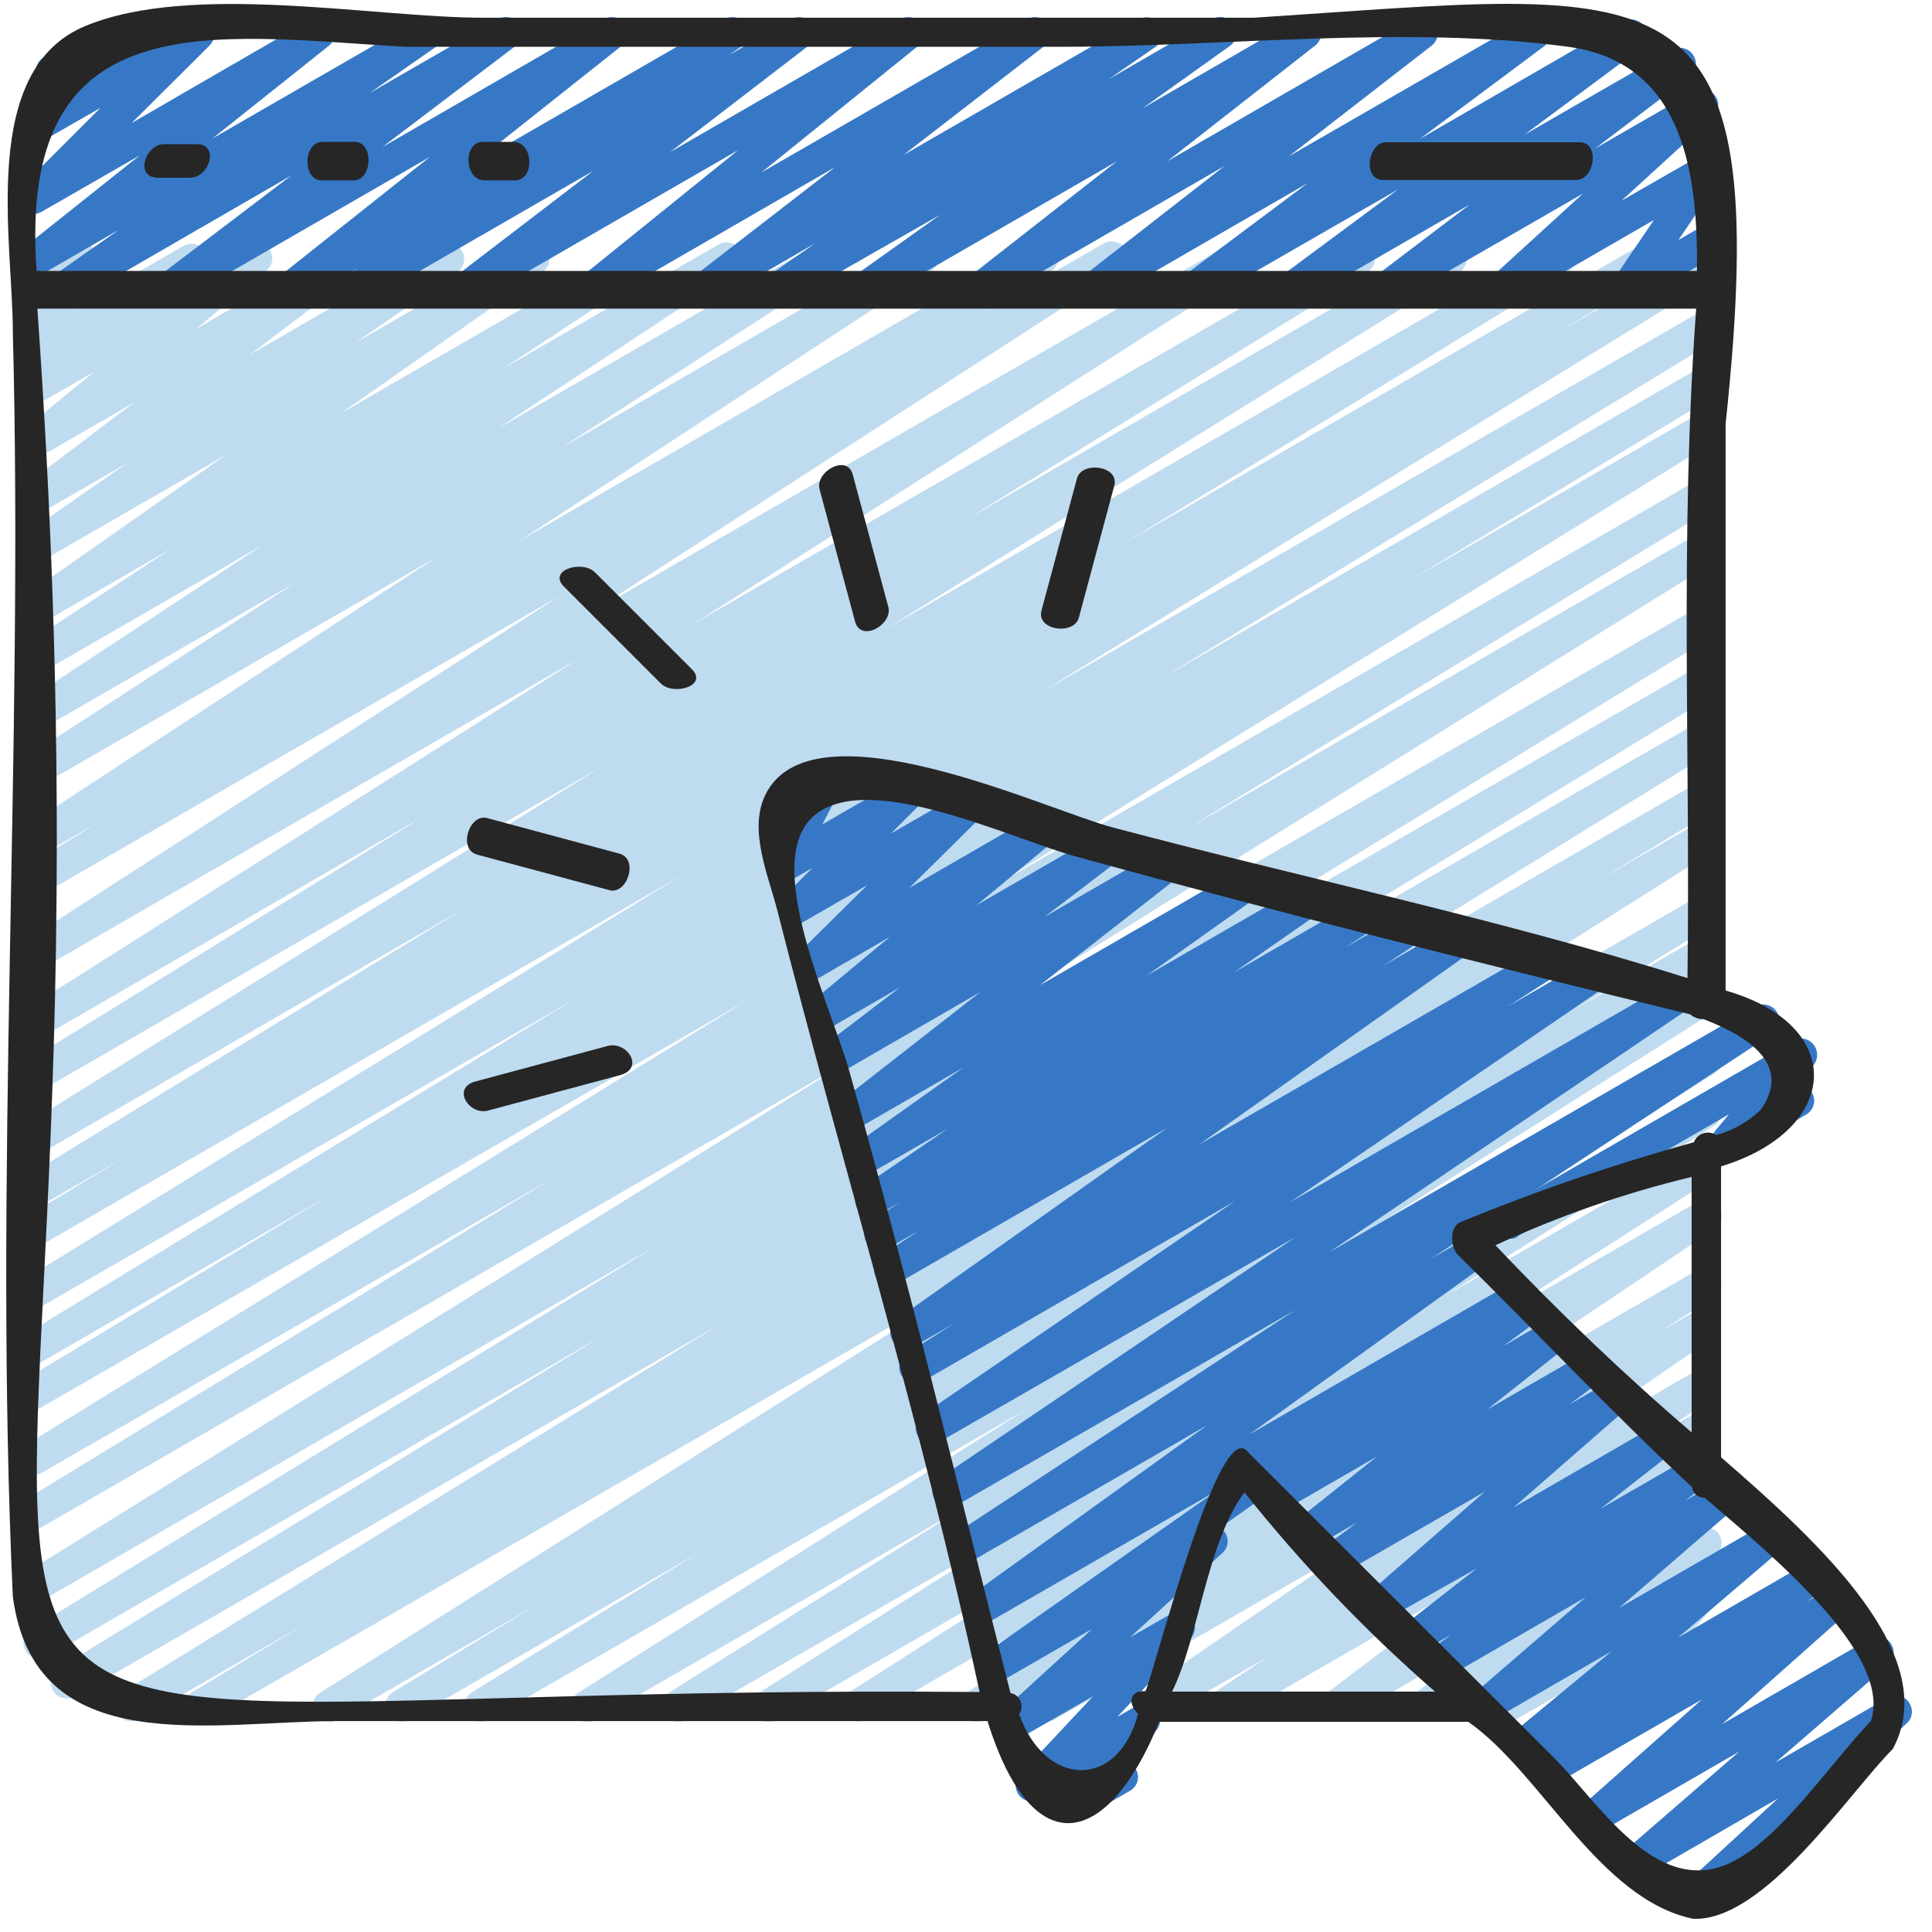 <?xml version="1.0" encoding="utf-8"?>
<!-- Generator: Adobe Illustrator 25.2.1, SVG Export Plug-In . SVG Version: 6.00 Build 0)  -->
<svg version="1.1" id="icons" xmlns="http://www.w3.org/2000/svg" xmlns:xlink="http://www.w3.org/1999/xlink" x="0px" y="0px"
	 viewBox="0 0 512 512" style="enable-background:new 0 0 512 512;" xml:space="preserve">
<style type="text/css">
	.st0{fill:#BFDBF0;}
	.st1{fill:#3778C6;}
	.st2{fill:#262626;}
</style>
<path class="st0" d="M53.2,456.3c-2.4,0-4.3-1.9-4.3-4.3c0-1.5,0.8-2.9,2.1-3.6l30.3-18.3l-44.4,25.6c-2.1,1.1-4.7,0.3-5.8-1.8
	c-1-1.9-0.4-4.3,1.4-5.5L191,350.8L19.8,449.6c-2.1,1.1-4.7,0.4-5.8-1.7c-1.1-2-0.5-4.4,1.4-5.7l144.1-88.1L12.5,439.1
	c-2.1,1.1-4.7,0.3-5.8-1.8c-1-1.9-0.4-4.3,1.4-5.5l165.7-101.6L10.9,424.3c-2.1,1.2-4.7,0.4-5.8-1.6c-1.1-2-0.5-4.5,1.4-5.7
	L225.3,281L10.9,404.8c-2,1.2-4.7,0.5-5.8-1.6c-1.1-2-0.5-4.5,1.5-5.7l139.9-85.3L10.9,390.4c-2.1,1.1-4.7,0.4-5.8-1.7
	c-1.1-2-0.4-4.4,1.4-5.6l191.8-118.2L10.9,373c-2.1,1.1-4.7,0.4-5.8-1.7c-1.1-2-0.5-4.5,1.5-5.7l80.8-48.9L10.9,361
	c-2,1.2-4.7,0.5-5.8-1.6c-1.1-2-0.5-4.5,1.5-5.7l145.8-89L10.9,346.3c-2.1,1.1-4.7,0.3-5.8-1.8c-1-1.9-0.4-4.3,1.4-5.5l174.1-107
	L10.9,330c-2.1,1.1-4.7,0.3-5.8-1.7c-1-2-0.4-4.4,1.4-5.6l26.7-16.1l-22.4,12.9c-2.1,1.1-4.7,0.3-5.8-1.8c-1-1.9-0.4-4.4,1.4-5.6
	l116.7-71.4L10.9,305.6c-2.1,1.1-4.7,0.3-5.8-1.8c-1-1.9-0.4-4.3,1.4-5.6l152.4-94.7l-148,85.5c-2.1,1.1-4.7,0.4-5.8-1.7
	c-1.1-2-0.4-4.4,1.4-5.6l105.8-65.4L10.9,275c-2.1,1.1-4.7,0.4-5.8-1.7c-1.1-1.9-0.5-4.4,1.4-5.6l146.8-93.1L10.9,256.8
	c-2,1.2-4.7,0.5-5.8-1.6c-1.1-2-0.5-4.4,1.4-5.7L148.2,158L10.9,237.2c-2,1.2-4.6,0.5-5.8-1.5c-1.2-2-0.5-4.6,1.5-5.8l18.8-11.6
	l-14.5,8.3c-2,1.2-4.7,0.4-5.8-1.6c-1.1-1.9-0.5-4.4,1.3-5.7l109.4-71.7l-105,60.6c-2.1,1.1-4.7,0.4-5.8-1.6
	c-1.1-1.9-0.5-4.4,1.4-5.6l71.9-46.6l-67.4,38.9c-2.1,1.2-4.7,0.4-5.8-1.6c-1.1-1.9-0.5-4.4,1.3-5.6l63.3-41.7l-58.8,33.9
	c-2,1.2-4.7,0.4-5.8-1.6c-1.1-1.9-0.5-4.4,1.3-5.7l39-25.6l-34.5,19.9c-2,1.2-4.7,0.4-5.8-1.6c-1.1-1.9-0.5-4.3,1.2-5.6l53.5-37.5
	l-48.9,28.2c-2.1,1-4.7,0.2-5.7-1.9c-0.9-1.8-0.4-4,1.2-5.2l27.2-18.9l-22.6,13c-2.1,1.1-4.7,0.4-5.8-1.6c-1-1.8-0.6-4.2,1.1-5.4
	l29.2-22.1l-24.5,14.1c-2.1,1.2-4.7,0.4-5.8-1.6c-1-1.8-0.6-4,1-5.3l18.8-15.4l-13.9,8c-1.9,1.4-4.6,0.9-5.9-1s-0.9-4.6,1-5.9
	l3.2-2.6c-2.3,0.3-4.5-1.4-4.7-3.7c-0.1-0.9,0.1-1.7,0.5-2.5l6.3-11.9c-2.4,0-4.2-2-4.2-4.3c0-1.5,0.8-2.9,2.1-3.7l10.2-5.8
	c2-1.2,4.6-0.5,5.8,1.6c0.7,1.3,0.8,2.8,0.1,4.1l-5.8,11l28.9-16.6c2-1.2,4.6-0.5,5.8,1.6c1,1.8,0.6,4.1-1,5.4L51.7,73l14.1-8.2
	c2.1-1.2,4.7-0.4,5.8,1.6c1,1.8,0.6,4-1,5.3L51.9,87.2l38.7-22.3c2-1.2,4.7-0.5,5.8,1.6c1.1,1.9,0.6,4.2-1.1,5.5L66.2,94l50.5-29.1
	c2.1-1.1,4.7-0.4,5.8,1.7c1,1.9,0.5,4.2-1.2,5.5L94.1,90.9l45.2-26.1c2-1.2,4.7-0.4,5.8,1.6c1.1,1.9,0.5,4.3-1.2,5.6l-53.5,37.5
	l77.4-44.7c2.1-1.1,4.7-0.4,5.8,1.7c1,1.9,0.5,4.3-1.3,5.5l-39,25.7l57.1-32.9c2.1-1.2,4.7-0.4,5.8,1.6c1.1,1.9,0.5,4.4-1.3,5.6
	l-63.2,41.7l84.7-48.9c2-1.2,4.6-0.5,5.8,1.5c1.1,2,0.5,4.5-1.4,5.7l-71.9,46.6l93.4-54c2.1-1.2,4.7-0.4,5.8,1.6
	c1.1,1.9,0.5,4.4-1.3,5.6l-109.4,71.7l136.8-79c2.1-1.2,4.7-0.4,5.8,1.6c1.1,2,0.5,4.5-1.4,5.7l-18.8,11.6l32.7-18.9
	c2.1-1.1,4.7-0.4,5.8,1.6c1.1,1.9,0.5,4.4-1.4,5.6l-141.7,91.5l171.1-98.8c2.1-1.1,4.7-0.4,5.8,1.7c1,1.9,0.5,4.3-1.4,5.6L184,165.2
	l174-100.4c2.1-1.2,4.7-0.4,5.8,1.6c1.1,2,0.5,4.5-1.4,5.7l-106,65.4l126-72.7c2.1-1.1,4.7-0.3,5.8,1.8c1,1.9,0.4,4.3-1.4,5.6
	l-152.2,94.6L411,64.8c2.1-1.1,4.7-0.4,5.8,1.7c1.1,2,0.5,4.4-1.4,5.7l-117,71.5L435,64.8c2.1-1.1,4.7-0.4,5.8,1.7
	c1.1,2,0.5,4.5-1.5,5.7l-26.8,16.1l33.2-19.2c2.1-1.1,4.7-0.4,5.8,1.7c1.1,2,0.4,4.4-1.4,5.6L276.2,183.3L449.9,83
	c2.1-1.1,4.7-0.3,5.8,1.8c1,1.9,0.4,4.4-1.4,5.6l-146,89.1l141.7-81.8c2-1.2,4.6-0.5,5.8,1.5c1.2,2,0.5,4.6-1.5,5.8l0,0l-80.8,48.9
	l76.5-44.2c2-1.2,4.6-0.5,5.8,1.5c1.2,2,0.5,4.6-1.5,5.8L262.6,235.3l187.3-108.1c2-1.2,4.7-0.5,5.8,1.6c1.1,2,0.5,4.5-1.5,5.7
	l-139.9,85.3l135.6-78.3c2.1-1.1,4.7-0.3,5.8,1.8c1,1.9,0.4,4.3-1.4,5.6l-218.8,136L449.9,161c2.1-1.1,4.7-0.4,5.8,1.7
	c1.1,2,0.5,4.4-1.4,5.7L288.6,269.8l161.3-93.1c2.1-1.1,4.7-0.3,5.8,1.8c1,1.9,0.4,4.4-1.4,5.6L310,272.2l139.9-80.7
	c2.1-1.1,4.7-0.4,5.8,1.7c1.1,2,0.5,4.4-1.4,5.7l-158.6,97.6l154.2-89.1c2.1-1.1,4.7-0.4,5.8,1.7c1.1,2,0.4,4.4-1.4,5.6L424.1,233
	l25.8-14.9c2.1-1.1,4.7-0.3,5.8,1.8c1,1.9,0.4,4.3-1.4,5.5L273.2,339.6l176.7-102c2.1-1.1,4.7-0.3,5.8,1.8c1,1.9,0.4,4.3-1.4,5.5
	l-37.7,23l33.4-19.3c2.1-1.1,4.7-0.3,5.8,1.8c1,1.9,0.4,4.3-1.4,5.5l-60.4,37.1l56-32.3c2.1-1.1,4.7-0.4,5.8,1.7
	c1.1,1.9,0.5,4.4-1.4,5.6L335.9,343l114-65.8c2.1-1.1,4.7-0.4,5.8,1.7c1.1,1.9,0.4,4.4-1.4,5.6L375.5,334l74.4-43
	c2.1-1.1,4.7-0.4,5.8,1.7c1.1,1.9,0.5,4.4-1.4,5.6L383,343.4l66.9-38.6c2.1-1.1,4.7-0.4,5.8,1.7c1,1.9,0.5,4.3-1.4,5.6L391,352.5
	l58.9-34c2.1-1.2,4.7-0.4,5.8,1.6c1.1,1.9,0.5,4.4-1.3,5.6l-88.6,59.4l84-48.5c2.1-1.1,4.7-0.4,5.8,1.6c1.1,2,0.5,4.4-1.4,5.6
	l-14.8,9.4l10.3-6c2-1.2,4.7-0.5,5.8,1.6c1.1,1.9,0.5,4.4-1.3,5.6l-56.2,38.6l51.7-29.9c2-1.2,4.6-0.5,5.8,1.6
	c1.1,2,0.5,4.5-1.3,5.7l-14.2,9.4l9.7-5.6c2-1.2,4.7-0.5,5.8,1.6c1.1,1.9,0.6,4.2-1.1,5.5L412,413.6l37.8-21.8
	c2-1.2,4.7-0.5,5.8,1.6c1.1,1.9,0.6,4.2-1.1,5.5L434,414.5l15.9-9.2c2-1.2,4.7-0.5,5.8,1.6c1,1.8,0.6,4.1-1,5.4l-12.2,10l7.3-4.2
	c2-1.2,4.6-0.5,5.8,1.5c0.9,1.6,0.7,3.6-0.5,4.9l-9.5,11l1.2-0.7c2-1.3,4.6-0.7,5.9,1.3c1.3,2,0.7,4.6-1.3,5.9
	c-0.1,0.1-0.2,0.1-0.3,0.2l-23.2,13.4c-2,1.2-4.7,0.5-5.8-1.6c-0.9-1.6-0.7-3.5,0.5-4.9l9.5-11l-30.2,17.5c-2,1.2-4.6,0.5-5.8-1.6
	c-1-1.8-0.6-4.1,1-5.4l12.2-10l-29.4,17c-2,1.2-4.6,0.5-5.8-1.5c-1.1-1.9-0.6-4.2,1.1-5.5l20.6-15.7l-39.4,22.8
	c-2,1.2-4.7,0.5-5.8-1.6c-1.1-1.9-0.6-4.2,1.1-5.5l42.5-32.1l-67.9,39.2c-2,1.2-4.7,0.4-5.8-1.6c-1.1-1.9-0.5-4.4,1.3-5.6l14.2-9.4
	L307,455.7c-2.1,1.2-4.7,0.4-5.8-1.6c-1.1-1.9-0.5-4.3,1.3-5.6l56.2-38.5l-79.2,45.7c-2.1,1.1-4.7,0.3-5.8-1.7
	c-1-1.9-0.4-4.3,1.3-5.5l14.8-9.4l-29,16.7c-2.1,1.1-4.7,0.4-5.8-1.7c-1.1-1.9-0.5-4.3,1.3-5.6l88.6-59.5l-115.5,66.7
	c-2.1,1.1-4.7,0.4-5.8-1.6c-1.1-2-0.5-4.4,1.4-5.6l63.2-40.4l-82.5,47.7c-2,1.2-4.7,0.5-5.8-1.6c-1.1-2-0.5-4.5,1.4-5.7l71.3-45.1
	l-90.8,52.4c-2.1,1.2-4.7,0.4-5.8-1.6c-1.1-2-0.5-4.4,1.4-5.7l78.8-49.5l-98.4,56.8c-2,1.2-4.7,0.5-5.8-1.6c-1.1-2-0.5-4.5,1.4-5.7
	l118.4-74.9l-142.4,82.2c-2.1,1.1-4.7,0.3-5.8-1.8c-1-1.9-0.4-4.3,1.4-5.5l60.5-37.2l-77.1,44.5c-2.1,1.1-4.7,0.3-5.8-1.8
	c-1-1.9-0.4-4.3,1.4-5.5l37.7-22.9l-52.5,30.3c-2.1,1.1-4.7,0.3-5.8-1.8c-1-1.9-0.4-4.3,1.4-5.5l181.1-114.3L55.3,455.7
	C54.6,456.1,53.9,456.3,53.2,456.3L53.2,456.3z"/>
<path class="st1" d="M16.3,81.1c-2.4,0-4.3-1.9-4.3-4.3c0-1.4,0.7-2.7,1.8-3.5l17.7-12.4L10.9,72.8c-2,1.3-4.6,0.8-5.9-1.1
	c-1.3-2-0.8-4.6,1.1-5.9L37,41.2L10.9,56.2c-2.1,1.1-4.7,0.4-5.8-1.7c-0.9-1.7-0.6-3.7,0.7-5.1l20.8-20.8l-15.7,9
	c-2,1.2-4.7,0.5-5.8-1.6c-0.9-1.6-0.7-3.6,0.5-5l7.2-8c-2.3-0.5-3.7-2.8-3.2-5.1c0.3-1.2,1-2.1,2-2.7L29.1,5.3
	c2-1.2,4.7-0.5,5.8,1.6c0.9,1.6,0.7,3.6-0.5,5l-4.7,5.3l20.8-12c2.1-1.1,4.7-0.4,5.8,1.7c0.9,1.7,0.6,3.7-0.7,5.1L34.9,32.6
	L82.4,5.1c2-1.2,4.6-0.5,5.8,1.5c1.1,1.8,0.6,4.2-1,5.5L56.3,36.7l54.8-31.6c2.1-1.1,4.7-0.4,5.8,1.7c1,1.9,0.5,4.2-1.2,5.5
	L97.9,24.7l34-19.6c2-1.2,4.7-0.5,5.8,1.6c1.1,1.9,0.6,4.2-1.1,5.5L101.3,39L160,5.1c2.1-1.2,4.7-0.4,5.8,1.6c1,1.8,0.6,4.1-1,5.4
	L124.6,44L192,5.1c2.1-1.2,4.7-0.4,5.8,1.6c1.1,1.9,0.5,4.3-1.3,5.6l-3.3,2.3l16.4-9.5c2.1-1.2,4.7-0.4,5.8,1.6
	c1,1.8,0.6,4.1-1.1,5.4l-36.7,28.2l61-35.2c2.1-1.2,4.7-0.4,5.8,1.6c1,1.8,0.6,4.1-1,5.4l-41.6,33.6l70.4-40.6
	c2.1-1.2,4.7-0.4,5.8,1.6c1,1.8,0.6,4.1-1.1,5.4l-37.5,29l62.4-36c2.1-1.1,4.7-0.4,5.8,1.7c1,1.9,0.5,4.2-1.2,5.5L293.8,21
	l27.5-15.9c2-1.2,4.6-0.5,5.8,1.5c1.1,1.9,0.6,4.4-1.2,5.6l-23.1,16.5l41-23.7c2-1.2,4.7-0.5,5.8,1.6c1.1,1.8,0.6,4.2-1.1,5.5
	l-39.1,30.6l65.3-37.7c2-1.2,4.7-0.5,5.8,1.6c1,1.8,0.6,4.2-1.1,5.5l-37.8,29.3l63-36.3c2.1-1.2,4.7-0.4,5.8,1.6
	c1,1.9,0.6,4.2-1.1,5.5l-33,24.6l53.8-31.1c2-1.2,4.7-0.4,5.8,1.6c1.1,1.9,0.6,4.2-1.1,5.5l-30.8,22.9l39.1-22.5
	c2.1-1.1,4.7-0.4,5.8,1.7c1,1.8,0.6,4.1-1.1,5.4l-25,19l26.2-15.1c2.1-1.1,4.7-0.4,5.8,1.6c1,1.7,0.6,3.8-0.8,5.2l-24.3,22.2
	l20.2-11.6c1.7-1,3.9-0.7,5.3,0.8c1.4,1.5,1.5,3.7,0.4,5.3l-10.8,15.9l5.2-3c2-1.3,4.6-0.7,5.9,1.3c1.3,2,0.7,4.6-1.3,5.9
	c-0.1,0.1-0.2,0.1-0.3,0.2l-21.2,12.3c-2,1.2-4.7,0.5-5.8-1.6c-0.8-1.4-0.8-3.2,0.2-4.5l10.8-15.9l-38.1,22
	c-2.1,1.1-4.7,0.4-5.8-1.6c-1-1.7-0.6-3.8,0.8-5.2l24.3-22.2l-50.3,29c-2.1,1.2-4.7,0.4-5.8-1.6c-1-1.8-0.6-4.2,1.1-5.5l25-19
	l-45.2,26.1c-2.1,1.1-4.7,0.4-5.8-1.7c-1-1.9-0.5-4.2,1.1-5.5l30.9-22.9l-52.1,30c-2.1,1.2-4.7,0.4-5.8-1.6c-1-1.9-0.6-4.2,1.1-5.5
	l32.9-24.6l-55,31.8c-2.1,1.2-4.7,0.4-5.8-1.6c-1-1.8-0.6-4.1,1.1-5.4L324.5,44l-63,36.4c-2.1,1.2-4.7,0.4-5.8-1.6
	c-1-1.8-0.6-4.1,1.1-5.4l39.1-30.6l-65.3,37.7c-2,1.2-4.6,0.5-5.8-1.5c-1.1-1.9-0.6-4.4,1.2-5.6l23.2-16.5L208,80.4
	c-2.1,1.2-4.7,0.4-5.8-1.6c-1.1-1.9-0.5-4.3,1.3-5.6l12.5-8.7l-27.5,15.9c-2,1.2-4.7,0.5-5.8-1.6c-1-1.8-0.6-4.2,1.1-5.5l37.5-29
	l-62.5,36.1c-2.1,1.2-4.7,0.4-5.8-1.6c-1-1.8-0.6-4.1,1-5.4l41.6-33.6l-70.4,40.6c-2.1,1.2-4.7,0.4-5.8-1.6c-1-1.8-0.6-4.1,1.1-5.4
	l36.7-28.1l-61,35.2c-2,1.3-4.6,0.7-5.9-1.3c-1.3-2-0.7-4.6,1.3-5.9l3.4-2.3l-16.5,9.5c-2.1,1.2-4.7,0.4-5.8-1.6
	c-1-1.8-0.6-4.1,1-5.4l40.2-31.9L46.5,80.5c-2,1.2-4.7,0.5-5.8-1.6c-1.1-1.9-0.6-4.2,1.1-5.5l35.4-26.9l-58.8,34
	C17.8,80.9,17,81.1,16.3,81.1L16.3,81.1z"/>
<path class="st1" d="M448.7,507.4c-2.4,0-4.3-1.9-4.3-4.3c0-1.2,0.5-2.3,1.4-3.1l25.4-23.4l-35.4,20.5c-2.1,1.2-4.7,0.4-5.8-1.6
	c-1-1.8-0.6-4,0.9-5.3l30-26l-36.7,21.2c-2,1.2-4.6,0.5-5.8-1.6c-1-1.8-0.7-4,0.9-5.3l31.7-28.1L411.8,473c-2,1.2-4.7,0.5-5.8-1.6
	c-1.1-1.9-0.6-4.3,1.2-5.6l2.6-1.9l-4.4,2.6c-2,1.2-4.7,0.5-5.8-1.6c-1-1.8-0.6-4.1,1-5.4l26.5-21.9l-32,18.5
	c-2.1,1.2-4.7,0.4-5.8-1.6c-1-1.8-0.6-4,0.9-5.3l30-25.9l-36.7,21.2c-2,1.2-4.7,0.5-5.8-1.6c-1.1-1.9-0.6-4.3,1.2-5.6l5.7-4.1
	l-7.8,4.5c-2.1,1.2-4.7,0.4-5.8-1.6c-1-1.8-0.6-4.1,1.1-5.4l19.3-15.1L367.7,429c-2,1.2-4.7,0.5-5.8-1.6c-1-1.8-0.6-4,0.9-5.3
	l30.7-26.8l-37.8,21.8c-2.1,1.1-4.7,0.4-5.8-1.7c-1-1.9-0.5-4.2,1.1-5.5l8.6-6.4l-11.1,6.4c-2,1.2-4.7,0.5-5.8-1.6
	c-1-1.8-0.6-4.1,1-5.4l21.2-16.9l-25.6,14.8c-2,1.2-4.6,0.5-5.8-1.5c-1.1-1.9-0.6-4.3,1.1-5.6l9.8-7.3l-12.4,7.2
	c-2,1.3-4.6,0.7-5.9-1.3c-1.3-2-0.7-4.6,1.3-5.9c0.1-0.1,0.2-0.1,0.3-0.2l75.8-43.8c2-1.2,4.6-0.5,5.8,1.5c1.1,1.9,0.6,4.3-1.1,5.6
	l-9.9,7.3l12.4-7.2c2-1.2,4.6-0.5,5.8,1.5c1.1,1.8,0.6,4.2-1,5.5l-21.3,16.9l25.6-14.8c2-1.2,4.7-0.4,5.8,1.6
	c1.1,1.9,0.6,4.2-1.1,5.5l-8.6,6.4l11-6.4c2-1.2,4.7-0.5,5.8,1.6c1,1.8,0.6,4-0.9,5.3l-30.7,26.8l37.7-21.8c2.1-1.2,4.7-0.4,5.8,1.6
	c1,1.8,0.6,4.1-1.1,5.4l-19.3,15.1l23.3-13.4c2-1.2,4.7-0.5,5.8,1.6c1.1,1.9,0.6,4.3-1.2,5.6l-5.7,4.2l7.8-4.5
	c2.1-1.2,4.7-0.4,5.8,1.6c1,1.8,0.6,4-0.9,5.3l-30,25.9l36.7-21.2c2.1-1.2,4.7-0.4,5.8,1.6c1,1.8,0.6,4-1,5.4L444.7,434l32-18.5
	c2-1.2,4.7-0.5,5.8,1.6c1.1,1.9,0.6,4.3-1.2,5.6l-2.6,1.8l4.4-2.6c2-1.2,4.6-0.5,5.8,1.6c1,1.8,0.7,4-0.9,5.3l-31.6,28.1l39.1-22.6
	c2-1.2,4.7-0.5,5.8,1.6c1,1.8,0.6,4-0.9,5.3l-29.9,25.9l29.8-17.2c2-1.2,4.7-0.5,5.8,1.6c1,1.7,0.7,3.9-0.8,5.2l-38.2,35.2
	c0.1,0.1,0.2,0.3,0.3,0.4c1.2,2,0.5,4.6-1.6,5.8l-15,8.7C450.2,507.2,449.5,507.4,448.7,507.4L448.7,507.4z"/>
<path class="st1" d="M400.4,328.3c-2.4,0-4.3-1.9-4.3-4.3c0-1.5,0.8-2.9,2.1-3.7l77-44.5c2-1.2,4.6-0.5,5.8,1.6
	c0.9,1.6,0.7,3.5-0.4,4.9l-4.4,5.2c1.6-0.1,3.2,0.7,4,2.1c1.2,2,0.5,4.6-1.6,5.8l-18.6,10.7c-2,1.2-4.6,0.5-5.8-1.6
	c-0.9-1.6-0.7-3.5,0.4-4.9l3.6-4.3l-55.8,32.2C401.9,328.1,401.2,328.3,400.4,328.3L400.4,328.3z"/>
<path class="st1" d="M284.5,482.7c-2.4,0-4.3-1.9-4.3-4.3c0-1,0.3-2,1-2.7l3.6-4.3l-9.3,5.4c-2,1.2-4.7,0.5-5.8-1.6
	c-0.9-1.6-0.7-3.7,0.6-5l19.4-20.7L270,460.8c-2.1,1.2-4.7,0.4-5.8-1.6c-1-1.7-0.6-3.9,0.8-5.2l24.4-22.3l-23.6,13.6
	c-2,1.2-4.7,0.4-5.8-1.6c-1.1-1.9-0.5-4.3,1.2-5.6l61.2-43l-60.7,35c-2,1.2-4.6,0.5-5.8-1.6c-1.1-1.9-0.6-4.3,1.2-5.6l62.8-45.2
	l-62.5,36.1c-2.1,1.2-4.7,0.4-5.8-1.6c-1.1-1.9-0.5-4.4,1.3-5.6l90.3-59.4l-89.8,51.8c-2.1,1.1-4.7,0.4-5.8-1.7
	c-1-1.9-0.5-4.3,1.3-5.5l94.5-64L249,382.1c-2,1.2-4.7,0.5-5.8-1.6c-1.1-1.9-0.5-4.4,1.3-5.6l82.8-56.6L244.7,366
	c-2,1.2-4.6,0.5-5.8-1.5c-1.2-2-0.5-4.5,1.4-5.8l12.4-7.9l-10.4,6c-2,1.2-4.7,0.5-5.8-1.6c-1.1-1.9-0.6-4.3,1.2-5.6l71.6-50.7
	l-71.4,41.2c-2.1,1.1-4.7,0.3-5.8-1.8c-1-1.9-0.4-4.2,1.3-5.5l10.2-6.7l-8.2,4.7c-2.1,1.2-4.7,0.4-5.8-1.6c-1.1-1.9-0.5-4.4,1.3-5.6
	l7.6-5l-5.5,3.2c-2,1.2-4.6,0.5-5.8-1.5c-1.1-1.9-0.6-4.4,1.3-5.7l22.7-15.5l-21,12.1c-2,1.2-4.7,0.5-5.8-1.6
	c-1.1-1.9-0.6-4.3,1.2-5.6l29.7-21.1l-28.2,16.3c-2,1.2-4.6,0.5-5.8-1.6c-1.1-1.8-0.6-4.2,1.1-5.5l37.4-29.2l-36.7,21.2
	c-2.1,1.2-4.7,0.4-5.8-1.6c-1-1.8-0.6-4.2,1.1-5.5l20.2-15.4l-18.6,10.8c-2,1.2-4.7,0.5-5.8-1.6c-1-1.8-0.6-4.1,1-5.4l20.6-17.1
	l-19.2,11.1c-2.1,1.2-4.7,0.4-5.8-1.6c-0.9-1.7-0.7-3.7,0.7-5.1l18.3-18.1l-17.2,9.9c-2,1.2-4.7,0.5-5.8-1.6c-1-1.7-0.7-3.8,0.7-5.1
	l7.8-7.8l-5.7,3.3c-1.6,0.9-3.7,0.7-5.1-0.6c-1.4-1.3-1.7-3.4-0.9-5.1l6-11.5l-0.4,0.2c-2.1,1.1-4.7,0.3-5.8-1.8
	c-1-2-0.4-4.4,1.5-5.6l13.1-7.6c2-1.2,4.7-0.5,5.8,1.6c0.7,1.3,0.8,2.8,0.1,4.1l-6,11.5l20.9-12.1c2-1.2,4.7-0.5,5.8,1.6
	c1,1.7,0.7,3.8-0.7,5.1l-7.8,7.8l18.1-10.4c2.1-1.2,4.7-0.4,5.8,1.6c0.9,1.7,0.7,3.7-0.7,5.1l-18.3,18.1l33.6-19.4
	c2-1.2,4.6-0.5,5.8,1.5c1.1,1.8,0.6,4.1-1,5.4l-20.6,17.1l33.5-19.4c2.1-1.2,4.7-0.4,5.8,1.6c1,1.8,0.6,4.2-1.1,5.5l-20.2,15.4
	l31.5-18.2c2-1.2,4.6-0.5,5.8,1.6c1.1,1.8,0.6,4.2-1.1,5.5l-37.4,29.2l53.3-30.8c2-1.2,4.7-0.5,5.8,1.6c1.1,1.9,0.6,4.3-1.2,5.6
	l-29.7,21.1l41.4-23.9c2-1.2,4.6-0.5,5.8,1.5c1.1,1.9,0.6,4.4-1.3,5.7L327,257.7l32.7-18.9c2-1.2,4.6-0.6,5.9,1.4
	c1.2,2,0.6,4.6-1.4,5.9l0,0l-7.7,5l15.6-9c2-1.2,4.7-0.4,5.8,1.6c1.1,1.9,0.5,4.4-1.3,5.7l-10.1,6.6l18.3-10.6
	c2.1-1.1,4.7-0.4,5.8,1.7c1,1.9,0.5,4.2-1.2,5.5l-71.6,50.7l89.8-51.8c2.1-1.1,4.7-0.4,5.8,1.7c1.1,1.9,0.5,4.4-1.4,5.6l-12.5,8
	l20.6-11.9c2-1.2,4.6-0.5,5.8,1.5c1.1,1.9,0.6,4.4-1.3,5.7l-82.7,56.5l100.3-57.9c2.1-1.2,4.7-0.4,5.8,1.6c1.1,1.9,0.5,4.3-1.3,5.6
	l-94.5,64L465,266.8c2-1.2,4.6-0.6,5.9,1.4c1.2,2,0.6,4.6-1.4,5.9l0,0l-90.3,59.5l10-5.8c2-1.2,4.6-0.5,5.8,1.6
	c1.1,1.9,0.6,4.3-1.2,5.6L331,380.2l70.1-40.5c2.1-1.1,4.7-0.4,5.8,1.7c1,1.9,0.5,4.2-1.2,5.5l-82.3,57.9c0.4,0.3,0.8,0.7,1.1,1.1
	c1.3,1.8,1.1,4.2-0.6,5.7l-24.4,22.3l10.8-6.2c2-1.2,4.6-0.5,5.8,1.5c1,1.6,0.7,3.7-0.6,5.1l-19.4,20.7l5-2.9c1.8-1,4.1-0.6,5.4,0.9
	c1.3,1.6,1.3,3.9,0,5.5l-7.2,8.7c2.1,1.1,2.9,3.7,1.8,5.7c-0.4,0.7-0.9,1.3-1.7,1.7l-12.9,7.5C285.9,482.5,285.2,482.7,284.5,482.7
	L284.5,482.7z"/>
<g>
	<path class="st2" d="M3.4,423.1c5.8,43.8,52.7,33,86.1,33h172.2c12,38.5,32,33.5,45.5,0.2h81.9c19.4,13.5,34.6,47,59.6,52.2
		c18.9,0.8,41.4-33.5,52.9-45c13.3-24.6-19.1-54.4-45.5-77.3v-77.1c31.5-9.6,33.7-37.3,1.2-46.6V112.4
		C470.6-12.4,441.3-2.3,332.2,4.7h-204C99,4.7,50.8-4.8,22.6,6.9S3.4,63.8,3.4,87.9C6.3,199.3-1.7,312.1,3.4,423.1L3.4,423.1z
		 M310.6,448.3c7-14,9.3-39.8,19.2-52.8c15.2,19.1,32.1,36.8,50.5,52.8H310.6z M448.3,379.6c-18.2-15.6-35.5-32.2-52-49.6
		c16.7-7.7,34.1-13.8,52-18.1V379.6z M466.6,294.1c-3.3,3.2-7.4,5.5-11.8,6.7c-1.8-1.2-4.3-0.7-5.5,1.1c-0.2,0.3-0.3,0.5-0.4,0.8
		c-21,5.8-41.5,12.8-61.7,21.1c-3.2,1.2-2.8,6.7-0.9,8.7c21,20.6,40.5,41.5,62.1,61.6c0.2,1.6,1.6,2.9,3.3,2.8
		c18.7,15.9,49.9,41.8,44.1,59.2c-10.8,11.2-24.6,32.2-38,37.9c-19.4,8.3-34.3-16.5-46-28.2l-81.1-81c-7.4-9.9-23.9,54.9-27.1,63.4
		c-4.6-0.3-4.6,3.5-2,6c-5.4,20.3-24.7,19.4-31.5,0.1c1.1-1.7,0.7-4-1-5.1c-0.4-0.3-0.8-0.4-1.3-0.5
		c-15.6-61.3-26.1-105.5-42.4-163.7c-4.7-17.6-24-56.4-9.7-68.8c14.5-12.5,52.8,6.4,70.2,11c57.5,15.8,101.5,26.9,162,41.6
		c1,0.9,2.3,1.3,3.6,1.3C465.3,275.4,474.4,283.1,466.6,294.1L466.6,294.1z M294.6,219.2c-17.6-4.7-79.8-34.1-91.9-8.3
		c-4.3,9.2,0.9,21.1,3.2,30c17.7,69.5,38.6,137.2,53.7,207.5c-351.5-3.1-218.9,68-249.7-366.6h439.6c-4.4,60.8-1.5,117.2-2.3,177.4
		C397.2,243.5,345,232.6,294.6,219.2L294.6,219.2z M107.2,12.4h174.1c43.3,0,91.3-5.8,134.3,0c29.3,4,34.5,31,34.1,59.4H9.7
		C4.6,0.3,55.5,9.3,107.2,12.4z"/>
	<path class="st2" d="M41.9,47.1h8.5c5,0,8-8.9,1.6-8.9h-8.5C38.5,38.2,35.5,47.1,41.9,47.1z"/>
	<path class="st2" d="M85.2,47.8h8.5c5.1,0,5.4-10.2,0.3-10.2h-8.5C80.3,37.5,80.1,47.8,85.2,47.8z"/>
	<path class="st2" d="M128.3,47.8h8.5c5.1-0.6,4.4-10.2-0.7-10.2h-8.5C122.6,38.2,123.2,47.7,128.3,47.8z"/>
	<path class="st2" d="M366.5,47.7h51.2c4.9,0,6.4-10,0.9-10h-51.2C362.5,37.6,361,47.7,366.5,47.7z"/>
	<path class="st2" d="M157.7,151.7c-3.4-3.4-12.7-0.6-8.2,3.8l25.6,25.6c3.4,3.4,12.7,0.6,8.2-3.8L157.7,151.7z"/>
	<path class="st2" d="M161,277.2l-35,9.4c-6.4,1.7-1.7,9.1,3.4,7.7l35-9.4C170.9,283.1,166.2,275.8,161,277.2z"/>
	<path class="st2" d="M126.5,226.5l35,9.4c4.7,1.3,7.9-8.3,2.6-9.7l-35-9.4C124.4,215.5,121.2,225.1,126.5,226.5z"/>
	<path class="st2" d="M285.4,126.8l-9.4,35c-1.4,5.3,8.6,6.6,9.9,1.9l9.4-35C296.7,123.4,286.7,122.1,285.4,126.8z"/>
	<path class="st2" d="M226,125.8c-1.5-5.7-10.1-0.7-8.8,3.9l9.4,35c1.5,5.7,10.1,0.8,8.8-3.9L226,125.8z"/>
</g>
</svg>
